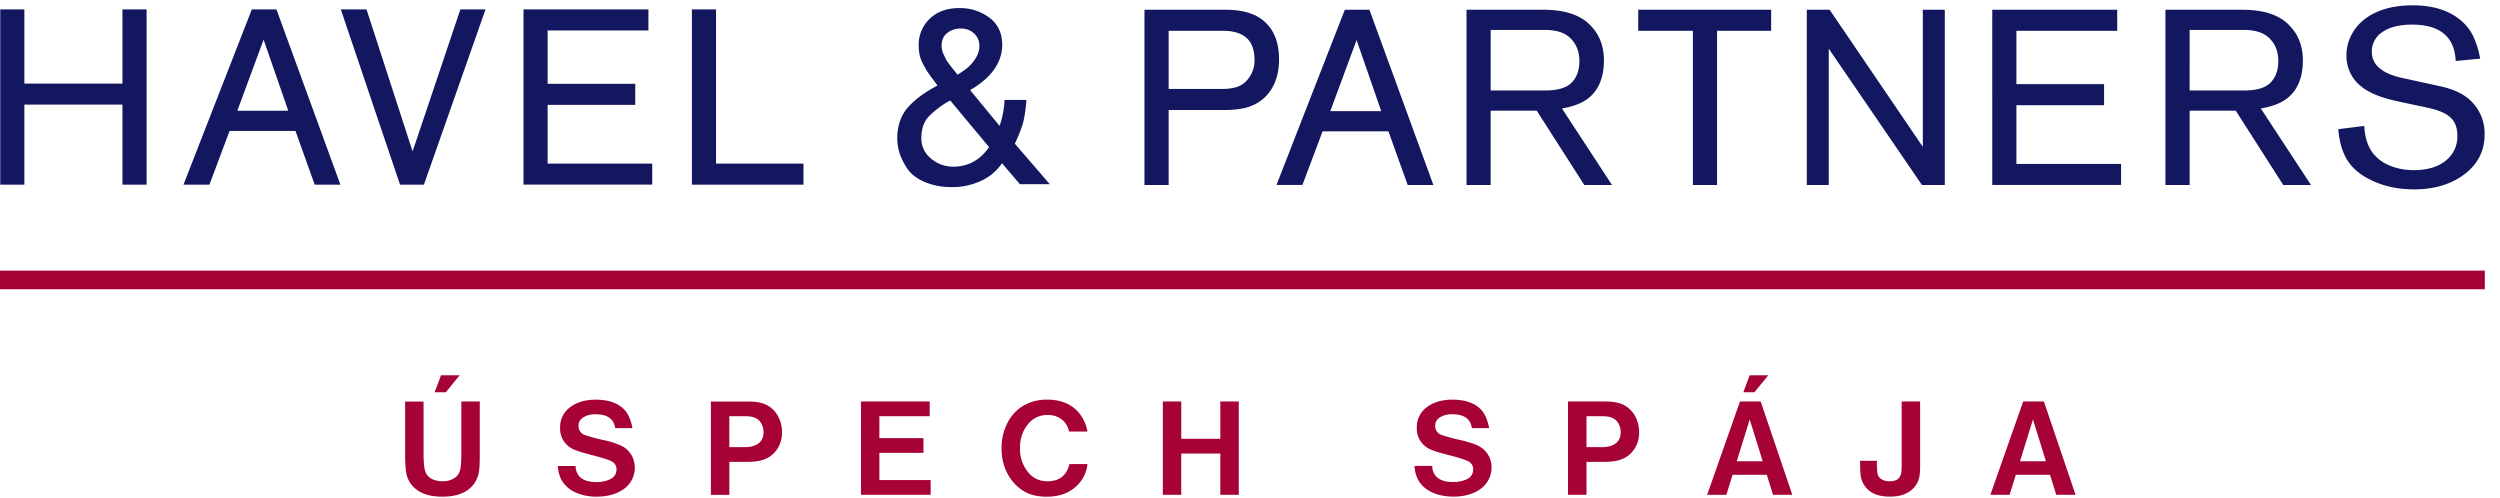 <?xml version="1.0" encoding="UTF-8" standalone="no"?>
<!DOCTYPE svg PUBLIC "-//W3C//DTD SVG 1.1//EN" "http://www.w3.org/Graphics/SVG/1.1/DTD/svg11.dtd">
<svg xmlns="http://www.w3.org/2000/svg" xml:space="preserve" fill-rule="evenodd" stroke-linejoin="round" stroke-miterlimit="2" clip-rule="evenodd" viewBox="0 0 713 142">
  <g fill-rule="nonzero">
    <path fill="#a70236" d="M131.57 129.2c0 2.38-.12 3.98-.34 4.83a3.69 3.69 0 0 1-1.51 2.23 6.1 6.1 0 0 1-3.53 1c-.96 0-1.83-.16-2.64-.5a3.83 3.83 0 0 1-2.1-1.91c-.43-.89-.65-2.76-.65-5.64v-14.7h-5.26v15.13c0 2.97.18 5.01.53 6.14a7.62 7.62 0 0 0 2.94 4c1.75 1.25 4.14 1.87 7.18 1.87 4.3 0 7.36-1.29 9.14-3.86a8.57 8.57 0 0 0 1.37-4.15c.08-.82.13-2.16.13-4V114.5h-5.26v14.7Zm-7.62-17.32h3.2l3.93-4.85h-5.3l-1.83 4.85Zm54.2 5.05c-1.81-1.97-4.56-2.94-8.24-2.94-3.04 0-5.5.74-7.4 2.22a6.95 6.95 0 0 0-2.76 5.77 6.39 6.39 0 0 0 4.08 6.28c.88.4 2.6.92 5.17 1.58 3.14.8 5.08 1.46 5.8 1.96a2.43 2.43 0 0 1 1.02 2.1c0 1.31-.66 2.26-1.97 2.86a9.16 9.16 0 0 1-3.76.72c-2.25 0-3.89-.55-4.9-1.66a4.63 4.63 0 0 1-1.03-2.92h-5.07c.21 3.73 2.04 6.32 5.5 7.74a14.8 14.8 0 0 0 5.61 1.01c1.82 0 3.48-.26 4.98-.78 2-.7 3.5-1.76 4.5-3.18a7.43 7.43 0 0 0 .58-7.62 6.83 6.83 0 0 0-2.84-2.84 22.8 22.8 0 0 0-5.2-1.7 47.46 47.46 0 0 1-5.52-1.5 2.67 2.67 0 0 1-1.7-2.64c0-.99.46-1.78 1.38-2.38a6.45 6.45 0 0 1 3.55-.85c2 0 3.46.48 4.4 1.44.56.58.94 1.4 1.13 2.51h4.92c-.44-2.31-1.18-4.04-2.22-5.18Zm34.76 14.8c.75 0 1.5-.03 2.27-.1 2.5-.23 4.42-1.1 5.76-2.62a8.29 8.29 0 0 0 2.09-5.75c0-1.48-.31-2.86-.94-4.16a7.76 7.76 0 0 0-3.46-3.62c-1.28-.64-3.04-.97-5.3-.97h-10.58v26.62h5.26v-9.4h4.9ZM208 118.7h3.71c.96 0 1.66.02 2.09.07 1.39.16 2.42.7 3.08 1.62.58.83.88 1.8.88 2.88 0 1.81-.8 3.06-2.4 3.73-.81.35-1.82.53-3.02.53H208v-8.83Zm57.42 22.42v-4.2H250.8v-7.76h12.57v-4.2H250.8v-6.26h14.35v-4.2h-19.6v26.62h19.88Zm33.32-3.87a6.76 6.76 0 0 1-5.34-2.36 10.34 10.34 0 0 1-2.5-7.11c0-2.7.77-4.96 2.3-6.83a6.9 6.9 0 0 1 5.58-2.59 6.2 6.2 0 0 1 4.7 1.87 6.35 6.35 0 0 1 1.43 2.85h5.23a11.6 11.6 0 0 0-2.74-5.71c-2.12-2.27-5.06-3.4-8.81-3.4-2.2 0-4.18.45-5.95 1.33a11.58 11.58 0 0 0-5.05 4.82 15.49 15.49 0 0 0-1.95 7.78c0 2.44.48 4.65 1.42 6.62a12.8 12.8 0 0 0 4.76 5.46c1.77 1.12 4 1.68 6.7 1.68 4.3 0 7.55-1.5 9.77-4.47a9.83 9.83 0 0 0 1.85-4.83h-5.12c-.83 3.26-2.93 4.9-6.28 4.9Zm32.89 3.87h5.26v-11.78h11.15v11.78h5.26V114.5h-5.26v10.65H336.9V114.5h-5.26v26.62Zm90.85-24.2c-1.82-1.97-4.56-2.94-8.24-2.94-3.04 0-5.51.74-7.4 2.22a6.94 6.94 0 0 0-2.76 5.77 6.4 6.4 0 0 0 4.07 6.28c.88.4 2.6.92 5.17 1.58 3.15.8 5.08 1.46 5.81 1.96a2.43 2.43 0 0 1 1.01 2.1c0 1.31-.65 2.26-1.97 2.86a9.18 9.18 0 0 1-3.76.72c-2.25 0-3.88-.55-4.9-1.66a4.56 4.56 0 0 1-1.03-2.92h-5.06c.2 3.73 2.03 6.32 5.5 7.74 1.65.67 3.52 1.01 5.6 1.01 1.83 0 3.49-.26 4.98-.78 2-.7 3.5-1.76 4.5-3.18a7.44 7.44 0 0 0 1.39-4.33 6.81 6.81 0 0 0-3.65-6.14c-1-.54-2.72-1.11-5.19-1.7a48.19 48.19 0 0 1-5.53-1.5 2.67 2.67 0 0 1-1.7-2.63c0-.99.47-1.78 1.39-2.38a6.42 6.42 0 0 1 3.54-.85c2 0 3.47.48 4.4 1.44.57.58.94 1.4 1.14 2.51h4.92c-.45-2.31-1.19-4.04-2.23-5.18Zm34.88 14.8c.75 0 1.51-.03 2.26-.1 2.5-.23 4.43-1.1 5.77-2.62a8.29 8.29 0 0 0 2.09-5.75 9.6 9.6 0 0 0-.94-4.16 7.74 7.74 0 0 0-3.47-3.62c-1.27-.64-3.03-.97-5.28-.97h-10.6v26.62h5.28v-9.4h4.9Zm-4.9-13.02h3.71c.96 0 1.65.02 2.08.07 1.4.16 2.42.7 3.09 1.62.58.83.88 1.8.88 2.88 0 1.81-.8 3.06-2.4 3.73-.81.35-1.81.53-3.03.53h-4.32v-8.83Zm51.43 16.72 1.78 5.7h5.5l-9.03-26.62h-5.9l-9.36 26.62h5.47l1.78-5.7h9.76Zm-4.87-15.8 3.7 11.94h-7.4l3.7-11.93Zm-1.83-7.75h3.17l3.96-4.85H499l-1.8 4.85Zm45.16 20.67c0 1.24-.06 2.12-.19 2.61-.32 1.4-1.4 2.1-3.2 2.1a4.15 4.15 0 0 1-2.45-.64c-.52-.36-.85-.8-1-1.34a20.4 20.4 0 0 1-.21-3.85h-4.81c0 1.85.05 3.22.17 4.14.09.81.35 1.62.78 2.4 1.33 2.46 3.85 3.68 7.58 3.68 2.24 0 4.06-.46 5.46-1.39a6.5 6.5 0 0 0 2.99-4.69c.1-.7.15-1.62.15-2.77V114.5h-5.27v18.04Zm42.32 2.88 1.78 5.7h5.5l-9.03-26.62h-5.9l-9.37 26.62h5.48l1.78-5.7h9.76Zm-4.87-15.8 3.7 11.94h-7.4l3.7-11.93ZM0 77.17h708.67v5.33H0z"/>
    <path fill="#121760" d="M333.3 31.38v21.38h-6.9V2.78h23.15c4.78 0 8.43 1.07 10.9 3.22 2.9 2.46 4.33 6.1 4.33 10.92 0 4.7-1.42 8.4-4.29 11.06a12.12 12.12 0 0 1-4.67 2.6c-1.79.53-4.07.8-6.86.8h-15.67Zm0-6.01h15.07c1.78 0 3.22-.19 4.35-.55a6.46 6.46 0 0 0 2.86-1.86 8.32 8.32 0 0 0 2.2-6.01c0-5.45-3-8.17-9.05-8.17H333.3v16.59Zm62.68 12.08H377.2l-5.75 15.3h-7.4l19.49-49.97h7.02l18.24 49.98h-7.33l-5.49-15.31Zm-2.05-5.75-7.03-20.28-7.5 20.28h14.53Zm31.2-.14v21.2h-6.88V2.78h21.86c5.84 0 10.19 1.33 13.04 4.02 2.87 2.68 4.29 6.17 4.29 10.4 0 4.63-1.34 8.11-4.03 10.48-1.76 1.56-4.41 2.65-7.94 3.26l14.28 21.82h-7.91l-13.56-21.2h-13.14Zm0-5.75h15.53c3.7 0 6.27-.8 7.73-2.41 1.36-1.5 2.05-3.47 2.05-5.94 0-2.83-.92-5.08-2.79-6.78-1.57-1.43-3.95-2.15-7.1-2.15h-15.41V25.8Zm80-23.03v6H489.7v43.98h-6.88V8.78h-15.6v-6h37.9Zm49.52 0v49.98h-6.51l-26.58-38.88v38.88h-6.26V2.78h6.51l26.58 39.1V2.78h6.26Zm49.18 0v6h-28.75V24h25v6h-25v16.75h29.85v6h-36.74V2.78h35.64Zm20.65 28.78v21.2h-6.9V2.78h21.87c5.84 0 10.18 1.33 13.03 4.02 2.86 2.68 4.3 6.17 4.3 10.4 0 4.63-1.34 8.11-4.03 10.48-1.77 1.56-4.41 2.65-7.96 3.26l14.3 21.82h-7.91l-13.55-21.2h-13.15Zm0-5.75H640c3.68 0 6.27-.8 7.72-2.41 1.36-1.5 2.05-3.47 2.05-5.94 0-2.83-.92-5.08-2.78-6.78-1.59-1.43-3.95-2.15-7.1-2.15h-15.41V25.8Zm82.88-9.08-7 .66c-.32-6.9-4.46-10.37-12.45-10.37-3.71 0-6.58.76-8.64 2.26a6.45 6.45 0 0 0-2.82 5.5c0 3.68 2.86 6.17 8.58 7.43l11.3 2.48c3.96.9 6.93 2.43 8.9 4.64a12.8 12.8 0 0 1 3.38 9.04c0 4.59-1.88 8.34-5.63 11.24-3.85 2.94-8.67 4.4-14.48 4.4-4.66 0-8.82-.91-12.48-2.76-2.93-1.43-5.12-3.27-6.54-5.54-1.43-2.25-2.3-5.21-2.6-8.87l7.41-.93c.15 3.04.89 5.5 2.2 7.41a11.3 11.3 0 0 0 4.88 3.82c2.11.92 4.46 1.38 7.07 1.38 4.26 0 7.53-1.12 9.8-3.33a8.78 8.78 0 0 0 2.6-6.56c0-2.15-.62-3.83-1.9-5.05-1.26-1.22-3.35-2.15-6.23-2.78l-8.86-1.9c-4.75-1-8.22-2.43-10.44-4.26a10.97 10.97 0 0 1-4.2-8.94c0-1.85.4-3.65 1.24-5.38.82-1.73 2-3.23 3.47-4.47 3.47-2.88 8.2-4.33 14.18-4.33 7.02 0 12.25 2.1 15.67 6.27 1.65 2.02 2.83 5.02 3.59 8.94ZM34.92 29.84H6.95v22.82H.07V2.68h6.88v21.16h27.97V2.68h6.89v49.98h-6.89V29.84Zm49.35 7.5h-18.8l-5.74 15.32h-7.4L71.82 2.68h7.02l18.24 49.98h-7.33l-5.48-15.31Zm-2.05-5.75-7.04-20.27-7.5 20.27h14.54Zm38.68 21.07h-6.81L97.2 2.68h7.33l13.14 40.5 13.63-40.5h7.17L120.9 52.66Zm64.03-49.98v6h-28.75V23.9h25v6h-25v16.75h29.84v6H149.3V2.68h35.63Zm19.29 0v43.98h24.93v6h-31.82V2.68h6.89Zm74 13.98a11.17 11.17 0 0 1-2.3 2.67c-.74.6-1.7 1.26-2.82 1.98l-.75-.93A89.62 89.62 0 0 1 270.5 18c-.4-.53-.67-.96-.8-1.26-.14-.33-.33-.73-.56-1.2a5.46 5.46 0 0 1-.6-2.43c0-1.63.52-2.84 1.6-3.69a5.96 5.96 0 0 1 3.8-1.28 5.4 5.4 0 0 1 3.92 1.44 4.77 4.77 0 0 1 1.46 3.53c0 1.23-.36 2.42-1.1 3.55Zm-13.37 16.59a25.72 25.72 0 0 1 6.15-4.6l11.08 13.3c-2.55 3.7-5.97 5.58-10.17 5.58a9.67 9.67 0 0 1-6.4-2.32 7.27 7.27 0 0 1-2.74-5.78c0-2.59.7-4.67 2.08-6.18Zm24.58 7.73a41.68 41.68 0 0 0 2.26-5.66c.44-1.51.79-3.7 1.02-6.49l.02-.33h-6.25v.3a26.1 26.1 0 0 1-1.4 7.1l-8.4-10.2c6.07-3.53 9.15-7.88 9.15-12.94 0-3.28-1.22-5.88-3.63-7.71a13.97 13.97 0 0 0-8.7-2.74c-3.48 0-6.3 1.04-8.37 3.07a10.13 10.13 0 0 0-3.11 7.45c0 1 .08 1.92.25 2.77.16.86.5 1.75.97 2.62.44.83.82 1.5 1.11 2 .29.47.83 1.23 1.62 2.28a78.5 78.5 0 0 1 1.4 1.89c-3.62 1.9-6.44 3.99-8.4 6.2-2.04 2.29-3.07 5.29-3.07 8.91 0 1.28.2 2.62.6 3.98.4 1.37 1.12 2.85 2.13 4.42 1.02 1.6 2.67 2.92 4.92 3.94a19.8 19.8 0 0 0 8.15 1.52c2.86 0 5.61-.62 8.2-1.83a14.4 14.4 0 0 0 5.87-4.98l5.1 5.98h8.53l-9.97-11.55Z"/>
  </g>
</svg>
